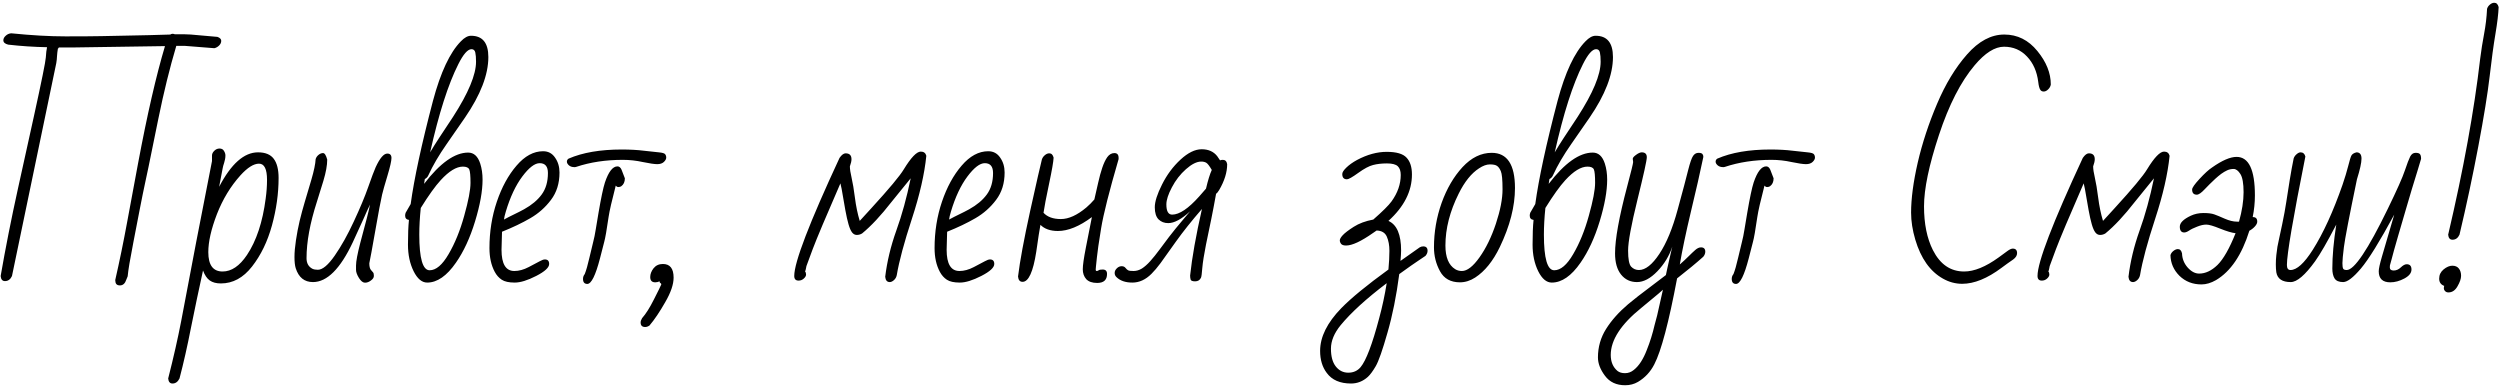 <?xml version="1.0" encoding="UTF-8"?> <svg xmlns="http://www.w3.org/2000/svg" width="357" height="56" viewBox="0 0 357 56" fill="none"> <path d="M23.559 6.584L10.568 6.777H8.406C8.359 6.871 8.312 6.93 8.266 6.953C8.207 7.293 8.166 7.639 8.143 7.99C8.131 8.33 8.096 8.67 8.037 9.01L1.709 39.42C1.486 39.9 1.152 40.141 0.707 40.141C0.344 40.141 0.139 39.9 0.092 39.42C0.783 35.435 1.609 31.264 2.57 26.904L4.838 16.621C5.939 11.605 6.508 8.799 6.543 8.201C6.578 7.592 6.637 7.105 6.719 6.742C4.855 6.707 3.004 6.584 1.164 6.373C0.707 6.256 0.479 6.051 0.479 5.758C0.479 5.523 0.59 5.307 0.812 5.107C1.035 4.896 1.299 4.779 1.604 4.756C4.51 5.049 7.094 5.195 9.355 5.195C11.629 5.195 13.328 5.184 14.453 5.16C15.59 5.137 16.732 5.113 17.881 5.09C19.029 5.066 20.154 5.043 21.256 5.02C22.357 4.984 23.377 4.955 24.314 4.932C24.42 4.861 24.531 4.826 24.648 4.826C24.766 4.826 24.871 4.85 24.965 4.896H26.371C26.852 4.896 27.543 4.943 28.445 5.037C29.348 5.119 30.215 5.195 31.047 5.266C31.41 5.395 31.592 5.582 31.592 5.828C31.592 6.074 31.492 6.297 31.293 6.496C31.094 6.695 30.865 6.824 30.607 6.883L26.389 6.549H25.176C24.238 9.701 23.389 13.146 22.627 16.885C21.865 20.623 21.391 22.949 21.203 23.863C21.016 24.766 20.863 25.48 20.746 26.008C20.641 26.523 20.518 27.109 20.377 27.766C20.248 28.422 20.107 29.131 19.955 29.893C19.814 30.654 19.51 32.23 19.041 34.621C18.572 37.012 18.303 38.623 18.232 39.455C18.162 39.607 18.098 39.766 18.039 39.93C17.863 40.48 17.559 40.756 17.125 40.756C16.691 40.756 16.475 40.539 16.475 40.105V40.035L16.439 40.07C17.072 37.293 17.646 34.498 18.162 31.686C18.678 28.873 19.199 26.066 19.727 23.266C21.027 16.34 22.305 10.779 23.559 6.584ZM31.293 26.676C33.004 23.395 34.855 21.754 36.848 21.754C37.891 21.754 38.641 22.064 39.098 22.686C39.555 23.295 39.783 24.203 39.783 25.41C39.783 27.625 39.467 29.887 38.834 32.195C38.201 34.492 37.252 36.449 35.986 38.066C34.732 39.672 33.25 40.475 31.539 40.475C30.883 40.475 30.355 40.334 29.957 40.053C29.559 39.772 29.236 39.297 28.99 38.629C28.393 41.348 27.824 44.049 27.285 46.732C26.758 49.428 26.207 51.865 25.633 54.045C25.398 54.525 25.064 54.766 24.631 54.766C24.268 54.766 24.062 54.525 24.016 54.045C24.789 51.01 25.41 48.268 25.879 45.818C26.348 43.369 26.705 41.488 26.951 40.176C27.209 38.863 27.566 36.982 28.023 34.533C28.492 32.072 29.242 28.229 30.273 23.002V22.211C30.273 21.977 30.379 21.754 30.59 21.543C30.812 21.32 31.064 21.209 31.346 21.209C31.639 21.209 31.85 21.32 31.979 21.543C32.119 21.766 32.19 21.982 32.19 22.193C32.19 22.393 32.172 22.574 32.137 22.738C32.102 22.902 32.06 23.066 32.014 23.23C31.967 23.383 31.92 23.535 31.873 23.688C31.826 23.84 31.797 23.975 31.785 24.092L31.293 26.676ZM29.746 36.01C29.746 37.85 30.426 38.77 31.785 38.77C33.051 38.77 34.211 37.984 35.266 36.414C36.613 34.398 37.504 31.715 37.938 28.363C38.066 27.438 38.131 26.547 38.131 25.691C38.131 24.145 37.75 23.371 36.988 23.371C36.227 23.371 35.342 23.928 34.334 25.041C32.928 26.6 31.809 28.445 30.977 30.578C30.156 32.711 29.746 34.522 29.746 36.01ZM55.305 21.93C55.703 21.93 55.902 22.141 55.902 22.562C55.902 22.973 55.709 23.822 55.322 25.111C54.935 26.389 54.684 27.279 54.566 27.783C54.461 28.275 54.332 28.908 54.18 29.682C54.039 30.443 53.898 31.223 53.758 32.02C53.617 32.816 53.465 33.666 53.301 34.568C53.148 35.471 52.961 36.478 52.738 37.592C52.738 38.025 52.809 38.336 52.949 38.523C53.102 38.699 53.213 38.828 53.283 38.91C53.353 38.992 53.389 39.156 53.389 39.402C53.389 39.637 53.248 39.853 52.967 40.053C52.697 40.264 52.416 40.369 52.123 40.369C51.83 40.369 51.543 40.147 51.262 39.701C50.98 39.244 50.84 38.857 50.84 38.541V37.926C50.84 37.328 51.045 36.238 51.455 34.656C51.877 33.062 52.182 31.914 52.369 31.211C52.557 30.496 52.715 29.828 52.844 29.207C52.551 29.805 52.234 30.496 51.895 31.281C51.555 32.055 51.051 33.156 50.383 34.586C48.602 38.383 46.703 40.281 44.688 40.281C43.469 40.281 42.648 39.619 42.227 38.295C42.109 37.908 42.051 37.381 42.051 36.713C42.051 36.033 42.121 35.23 42.262 34.305C42.402 33.367 42.578 32.447 42.789 31.545C43.012 30.631 43.252 29.74 43.51 28.873C43.768 28.006 44.084 26.939 44.459 25.674C44.834 24.396 45.039 23.412 45.074 22.721C45.145 22.486 45.279 22.287 45.478 22.123C45.69 21.947 45.906 21.859 46.129 21.859C46.363 21.859 46.562 22.17 46.727 22.791C46.727 23.6 46.545 24.607 46.182 25.814C45.818 27.021 45.508 28.023 45.25 28.82C44.266 31.867 43.773 34.551 43.773 36.871C43.773 37.586 44.055 38.09 44.617 38.383C44.816 38.477 45.074 38.523 45.391 38.523C46.059 38.523 46.861 37.85 47.799 36.502C48.736 35.154 49.645 33.531 50.523 31.633C51.414 29.723 52.1 28.082 52.58 26.711C53.06 25.34 53.418 24.391 53.652 23.863C54.25 22.574 54.801 21.93 55.305 21.93ZM67.258 5.107C68.91 5.107 69.736 6.121 69.736 8.148C69.736 10.668 68.623 13.551 66.397 16.797C65.775 17.711 64.902 18.971 63.777 20.576C62.664 22.17 61.797 23.652 61.176 25.023C61.07 25.27 60.9 25.451 60.666 25.568L60.56 26.254C62.846 23.277 64.943 21.789 66.853 21.789C67.662 21.789 68.236 22.311 68.576 23.354C68.799 24.045 68.91 24.812 68.91 25.656C68.91 27.285 68.553 29.271 67.838 31.615C67.123 33.959 66.215 35.922 65.113 37.504C63.801 39.402 62.43 40.352 61 40.352C60.25 40.352 59.605 39.812 59.066 38.734C58.527 37.645 58.258 36.379 58.258 34.938C58.258 33.484 58.305 32.307 58.398 31.404C58.035 31.357 57.853 31.152 57.853 30.789C57.853 30.66 57.877 30.525 57.924 30.385L58.645 29.137C59.137 25.527 60.197 20.617 61.826 14.406C62.916 10.328 64.246 7.492 65.816 5.898C66.32 5.371 66.801 5.107 67.258 5.107ZM59.875 33.514C59.875 36.9 60.367 38.594 61.352 38.594C62.266 38.594 63.168 37.826 64.059 36.291C64.961 34.756 65.705 32.928 66.291 30.807C66.889 28.674 67.188 27.109 67.188 26.113C67.188 25.105 67.129 24.467 67.012 24.197C66.894 23.928 66.59 23.793 66.098 23.793C65.172 23.793 64.117 24.438 62.934 25.727C62.148 26.582 61.199 27.906 60.086 29.699C59.945 31.07 59.875 32.342 59.875 33.514ZM65.447 9.168C64.006 12.016 62.664 16.211 61.422 21.754C61.809 21.098 62.236 20.412 62.705 19.697C63.185 18.982 63.848 17.98 64.691 16.691C66.883 13.293 67.978 10.668 67.978 8.816C67.978 8.242 67.943 7.803 67.873 7.498C67.803 7.182 67.621 7.023 67.328 7.023C66.789 7.023 66.162 7.738 65.447 9.168ZM77.805 37.047C78.215 37.047 78.42 37.264 78.42 37.697C78.42 38.201 77.805 38.77 76.574 39.402C75.344 40.035 74.318 40.352 73.498 40.352C72.678 40.352 72.062 40.217 71.652 39.947C71.242 39.678 70.908 39.303 70.65 38.822C70.147 37.885 69.894 36.754 69.894 35.43C69.894 33.086 70.246 30.877 70.949 28.803C71.652 26.729 72.59 25.012 73.762 23.652C74.934 22.281 76.199 21.596 77.559 21.596C78.285 21.596 78.853 21.9 79.264 22.51C79.686 23.107 79.897 23.816 79.897 24.637C79.897 26.172 79.492 27.473 78.684 28.539C77.887 29.605 76.902 30.479 75.731 31.158C74.559 31.838 73.211 32.482 71.688 33.092L71.617 35.676C71.617 37.691 72.227 38.699 73.445 38.699C74.102 38.699 74.787 38.512 75.502 38.137C76.228 37.75 76.75 37.475 77.066 37.31C77.383 37.135 77.629 37.047 77.805 37.047ZM78.244 24.707C78.244 23.77 77.852 23.301 77.066 23.301C76.363 23.301 75.537 23.934 74.588 25.199C73.639 26.465 72.853 28.135 72.232 30.209C72.08 30.713 71.992 31.094 71.969 31.352C72.438 31.094 72.918 30.848 73.41 30.613C73.902 30.379 74.383 30.133 74.852 29.875C75.93 29.277 76.762 28.58 77.348 27.783C77.945 26.975 78.244 25.949 78.244 24.707ZM83.869 40.545C83.459 40.545 83.254 40.305 83.254 39.824C83.254 39.566 83.336 39.338 83.5 39.139C83.711 38.611 83.934 37.832 84.168 36.801C84.402 35.77 84.584 35.014 84.713 34.533C84.842 34.053 84.965 33.443 85.082 32.705L85.469 30.385C85.832 28.264 86.137 26.822 86.383 26.061C86.898 24.525 87.496 23.758 88.176 23.758C88.422 23.758 88.615 23.916 88.756 24.232L89.231 25.463C89.231 25.979 89.055 26.359 88.703 26.605C88.586 26.676 88.451 26.711 88.299 26.711C88.158 26.711 88.035 26.641 87.93 26.5C87.367 28.668 87.027 30.156 86.91 30.965C86.641 32.828 86.43 34.029 86.277 34.568C86.137 35.107 85.938 35.881 85.68 36.889C85.047 39.326 84.443 40.545 83.869 40.545ZM88.932 22.826C86.506 22.826 84.291 23.16 82.287 23.828C82.228 23.852 82.176 23.863 82.129 23.863H81.988C81.695 23.863 81.449 23.781 81.25 23.617C81.051 23.441 80.951 23.266 80.951 23.09C80.951 22.902 81.033 22.756 81.197 22.65C83.201 21.783 85.721 21.35 88.756 21.35C89.963 21.35 91.029 21.408 91.955 21.525C92.881 21.631 93.59 21.707 94.082 21.754C94.586 21.801 94.885 21.889 94.978 22.018C95.084 22.146 95.137 22.311 95.137 22.51C95.137 22.709 95.025 22.914 94.803 23.125C94.58 23.336 94.264 23.441 93.853 23.441C93.455 23.441 92.775 23.342 91.814 23.143C90.865 22.932 89.904 22.826 88.932 22.826ZM92.131 46.697C91.697 46.697 91.481 46.48 91.481 46.047C91.481 45.871 91.551 45.666 91.691 45.432C92.231 44.822 92.793 43.932 93.379 42.76C93.977 41.588 94.328 40.873 94.434 40.615C94.434 40.533 94.393 40.469 94.311 40.422C94.228 40.387 94.188 40.305 94.188 40.176C93.977 40.27 93.772 40.316 93.572 40.316C93.092 40.316 92.852 40.065 92.852 39.56C92.852 39.139 93.01 38.723 93.326 38.312C93.654 37.902 94.1 37.697 94.662 37.697C95.682 37.697 96.191 38.348 96.191 39.648C96.191 40.609 95.793 41.775 94.996 43.147C94.211 44.529 93.461 45.643 92.746 46.486C92.535 46.627 92.33 46.697 92.131 46.697ZM120.748 21.895C121.311 21.895 121.592 22.176 121.592 22.738C121.592 22.996 121.516 23.336 121.363 23.758C121.363 24.145 121.445 24.689 121.609 25.393C121.773 26.096 121.932 27.045 122.084 28.24C122.236 29.436 122.465 30.537 122.77 31.545C123.391 30.865 123.953 30.25 124.457 29.699C126.977 26.945 128.512 25.105 129.062 24.18C130.094 22.492 130.902 21.648 131.488 21.648C131.91 21.648 132.174 21.848 132.279 22.246C132.021 24.836 131.336 27.83 130.223 31.229C129.109 34.627 128.389 37.31 128.061 39.279C128.002 39.572 127.867 39.812 127.656 40C127.445 40.188 127.246 40.281 127.059 40.281C126.672 40.281 126.455 40.029 126.408 39.525C126.666 37.369 127.193 35.172 127.99 32.934C128.799 30.695 129.484 28.205 130.047 25.463L128.676 27.15C128.195 27.725 127.744 28.281 127.322 28.82C125.799 30.777 124.393 32.283 123.104 33.338C122.869 33.478 122.617 33.549 122.348 33.549C122.09 33.549 121.867 33.432 121.68 33.197C121.492 32.951 121.322 32.565 121.17 32.037C121.018 31.51 120.865 30.83 120.713 29.998C120.572 29.166 120.396 28.158 120.186 26.975L120.01 26.184C117.959 30.895 116.641 34.023 116.055 35.57C115.48 37.105 115.182 37.914 115.158 37.996C115.146 38.078 115.123 38.195 115.088 38.348C115.064 38.5 115.023 38.641 114.965 38.77C115.059 38.863 115.105 39.01 115.105 39.209C115.105 39.397 114.994 39.59 114.771 39.789C114.561 39.977 114.314 40.07 114.033 40.07C113.623 40.07 113.418 39.848 113.418 39.402C113.418 37.445 115.574 31.826 119.887 22.545C120.191 22.111 120.479 21.895 120.748 21.895ZM141.367 37.047C141.777 37.047 141.982 37.264 141.982 37.697C141.982 38.201 141.367 38.77 140.137 39.402C138.906 40.035 137.881 40.352 137.061 40.352C136.24 40.352 135.625 40.217 135.215 39.947C134.805 39.678 134.471 39.303 134.213 38.822C133.709 37.885 133.457 36.754 133.457 35.43C133.457 33.086 133.809 30.877 134.512 28.803C135.215 26.729 136.152 25.012 137.324 23.652C138.496 22.281 139.762 21.596 141.121 21.596C141.848 21.596 142.416 21.9 142.826 22.51C143.248 23.107 143.459 23.816 143.459 24.637C143.459 26.172 143.055 27.473 142.246 28.539C141.449 29.605 140.465 30.479 139.293 31.158C138.121 31.838 136.773 32.482 135.25 33.092L135.18 35.676C135.18 37.691 135.789 38.699 137.008 38.699C137.664 38.699 138.35 38.512 139.064 38.137C139.791 37.75 140.312 37.475 140.629 37.31C140.945 37.135 141.191 37.047 141.367 37.047ZM141.807 24.707C141.807 23.77 141.414 23.301 140.629 23.301C139.926 23.301 139.1 23.934 138.15 25.199C137.201 26.465 136.416 28.135 135.795 30.209C135.643 30.713 135.555 31.094 135.531 31.352C136 31.094 136.48 30.848 136.973 30.613C137.465 30.379 137.945 30.133 138.414 29.875C139.492 29.277 140.324 28.58 140.91 27.783C141.508 26.975 141.807 25.949 141.807 24.707ZM158.084 39.121C158.084 39.977 157.615 40.404 156.678 40.404C155.975 40.404 155.453 40.223 155.113 39.859C154.785 39.484 154.621 39.016 154.621 38.453C154.621 37.891 154.768 36.859 155.061 35.359C155.365 33.848 155.652 32.395 155.922 31C154.141 32.324 152.523 32.986 151.07 32.986C149.992 32.986 149.16 32.693 148.574 32.107C148.492 32.518 148.41 33.004 148.328 33.566C148.246 34.129 148.129 34.926 147.977 35.957C147.531 38.816 146.881 40.246 146.025 40.246C145.639 40.246 145.422 39.994 145.375 39.49C145.633 37.334 146.213 34.199 147.115 30.086C148.029 25.961 148.586 23.518 148.785 22.756C148.867 22.521 149.008 22.322 149.207 22.158C149.406 21.982 149.617 21.895 149.84 21.895C150.145 21.895 150.35 22.1 150.455 22.51C150.432 23.072 150.215 24.32 149.805 26.254C149.395 28.188 149.131 29.564 149.014 30.385C149.564 30.982 150.391 31.281 151.492 31.281C152.605 31.281 153.818 30.73 155.131 29.629C155.541 29.277 155.922 28.896 156.273 28.486C156.461 27.678 156.643 26.881 156.818 26.096C156.994 25.299 157.188 24.59 157.398 23.969C157.609 23.336 157.85 22.826 158.119 22.439C158.4 22.053 158.74 21.859 159.139 21.859C159.537 21.859 159.736 22.088 159.736 22.545V22.721C158.4 27.303 157.568 30.596 157.24 32.6C156.912 34.603 156.713 35.975 156.643 36.713C156.572 37.451 156.525 37.897 156.502 38.049C156.479 38.19 156.467 38.336 156.467 38.488C156.467 38.629 156.514 38.699 156.607 38.699C156.713 38.699 156.807 38.664 156.889 38.594C156.982 38.523 157.176 38.488 157.469 38.488C157.879 38.488 158.084 38.699 158.084 39.121ZM174.625 22.826C174.965 22.826 175.17 23.031 175.24 23.441C175.24 24.602 174.859 25.832 174.098 27.133C173.922 27.426 173.775 27.602 173.658 27.66C173.412 29.031 173.184 30.232 172.973 31.264C172.762 32.283 172.51 33.502 172.217 34.92C171.936 36.338 171.76 37.451 171.689 38.26C171.631 39.068 171.566 39.537 171.496 39.666C171.332 40.006 171.057 40.176 170.67 40.176C170.283 40.176 170.066 40.088 170.02 39.912C169.973 39.736 169.949 39.549 169.949 39.35C170.219 36.795 170.781 33.625 171.637 29.84C170.184 31.516 168.941 33.074 167.91 34.516C166.891 35.957 166.158 36.982 165.713 37.592C165.268 38.19 164.84 38.693 164.43 39.103C163.598 39.935 162.689 40.352 161.705 40.352C160.721 40.352 159.965 40.094 159.438 39.578C159.262 39.414 159.174 39.215 159.174 38.98C159.174 38.734 159.279 38.512 159.49 38.312C159.689 38.113 159.918 38.014 160.176 38.014C160.422 38.014 160.609 38.102 160.738 38.277C160.867 38.441 160.996 38.553 161.125 38.611C161.242 38.67 161.494 38.699 161.881 38.699C162.279 38.699 162.672 38.582 163.059 38.348C163.445 38.102 163.844 37.75 164.254 37.293C164.676 36.824 165.133 36.256 165.625 35.588C166.117 34.92 166.551 34.34 166.926 33.848C167.312 33.344 167.623 32.951 167.857 32.67C168.104 32.377 168.361 32.066 168.631 31.738C168.9 31.41 169.158 31.105 169.404 30.824C169.662 30.531 169.844 30.314 169.949 30.174C168.73 31.299 167.688 31.861 166.82 31.861C166.27 31.861 165.812 31.686 165.449 31.334C165.086 30.971 164.904 30.391 164.904 29.594C164.904 28.797 165.25 27.713 165.941 26.342C166.633 24.959 167.512 23.775 168.578 22.791C169.645 21.807 170.652 21.314 171.602 21.314C172.562 21.314 173.301 21.643 173.816 22.299C173.957 22.486 174.092 22.686 174.221 22.896C174.338 22.85 174.473 22.826 174.625 22.826ZM172.217 26.939C172.498 25.744 172.773 24.854 173.043 24.268C172.703 23.682 172.434 23.336 172.234 23.23C172.047 23.125 171.812 23.072 171.531 23.072C170.898 23.072 170.172 23.436 169.352 24.162C168.543 24.877 167.875 25.738 167.348 26.746C166.82 27.742 166.557 28.557 166.557 29.189C166.557 30.162 166.832 30.648 167.383 30.648C168.414 30.648 169.703 29.781 171.25 28.047C171.625 27.625 171.947 27.256 172.217 26.939ZM192.344 25.604C191.898 25.604 191.676 25.352 191.676 24.848C191.676 24.613 191.869 24.309 192.256 23.934C192.654 23.547 193.164 23.184 193.785 22.844C195.238 22.07 196.65 21.684 198.021 21.684C199.404 21.684 200.348 21.959 200.852 22.51C201.367 23.049 201.625 23.852 201.625 24.918C201.625 27.309 200.506 29.518 198.268 31.545C199.475 32.084 200.078 33.496 200.078 35.781C200.078 36.086 200.049 36.578 199.99 37.258L202.732 35.324C202.885 35.23 203.055 35.184 203.242 35.184C203.652 35.184 203.857 35.395 203.857 35.816C203.857 36.062 203.758 36.303 203.559 36.537C203.465 36.607 203.143 36.824 202.592 37.188C202.053 37.539 201.127 38.19 199.814 39.139C199.404 42.268 198.842 45.062 198.127 47.523C197.424 49.996 196.867 51.584 196.457 52.287C196.047 52.99 195.672 53.5 195.332 53.816C194.629 54.449 193.826 54.766 192.924 54.766C191.354 54.766 190.199 54.262 189.461 53.254C188.828 52.422 188.512 51.373 188.512 50.107C188.512 48.115 189.52 46.082 191.535 44.008C192.953 42.555 195.197 40.715 198.268 38.488C198.361 37.492 198.408 36.602 198.408 35.816C198.408 35.031 198.285 34.357 198.039 33.795C197.793 33.232 197.307 32.94 196.58 32.916L196.07 33.268C194.371 34.463 193.088 35.06 192.221 35.06C191.881 35.06 191.646 34.984 191.518 34.832C191.389 34.668 191.324 34.498 191.324 34.322C191.324 34.135 191.465 33.889 191.746 33.584C192.039 33.268 192.561 32.869 193.311 32.389C194.061 31.908 194.992 31.562 196.105 31.352C197.418 30.203 198.285 29.342 198.707 28.768C199.586 27.549 200.025 26.289 200.025 24.988C200.025 24.426 199.885 24.01 199.604 23.74C199.322 23.471 198.807 23.336 198.057 23.336C197.307 23.336 196.645 23.412 196.07 23.564C195.508 23.705 194.805 24.08 193.961 24.689C193.117 25.299 192.578 25.604 192.344 25.604ZM196.949 45.432C197.395 43.791 197.752 42.127 198.021 40.44C195.115 42.643 192.924 44.641 191.447 46.434C190.521 47.57 190.059 48.69 190.059 49.791C190.059 50.893 190.287 51.736 190.744 52.322C191.213 52.92 191.811 53.219 192.537 53.219C193.264 53.219 193.85 52.955 194.295 52.428C195.08 51.49 195.965 49.158 196.949 45.432ZM213.016 21.824C215.23 21.824 216.338 23.5 216.338 26.852C216.338 29.465 215.617 32.272 214.176 35.272C213.203 37.287 212.031 38.74 210.66 39.631C209.957 40.088 209.23 40.316 208.48 40.316C207.156 40.316 206.207 39.789 205.633 38.734C205.059 37.68 204.771 36.543 204.771 35.324C204.771 33.145 205.135 31.029 205.861 28.979C206.6 26.928 207.596 25.223 208.85 23.863C210.115 22.504 211.504 21.824 213.016 21.824ZM208.305 27.643C207.039 30.174 206.406 32.647 206.406 35.06C206.406 36.736 206.869 37.861 207.795 38.435C208.076 38.611 208.398 38.699 208.762 38.699C209.512 38.699 210.35 38.049 211.275 36.748C212.201 35.447 212.98 33.848 213.613 31.949C214.246 30.039 214.562 28.404 214.562 27.045C214.562 25.674 214.48 24.807 214.316 24.443C214.164 24.08 213.982 23.828 213.771 23.688C213.572 23.547 213.232 23.477 212.752 23.477C212.283 23.477 211.768 23.664 211.205 24.039C210.115 24.742 209.148 25.943 208.305 27.643ZM227.852 5.107C229.504 5.107 230.33 6.121 230.33 8.148C230.33 10.668 229.217 13.551 226.99 16.797C226.369 17.711 225.496 18.971 224.371 20.576C223.258 22.17 222.391 23.652 221.77 25.023C221.664 25.27 221.494 25.451 221.26 25.568L221.154 26.254C223.439 23.277 225.537 21.789 227.447 21.789C228.256 21.789 228.83 22.311 229.17 23.354C229.393 24.045 229.504 24.812 229.504 25.656C229.504 27.285 229.146 29.271 228.432 31.615C227.717 33.959 226.809 35.922 225.707 37.504C224.395 39.402 223.023 40.352 221.594 40.352C220.844 40.352 220.199 39.812 219.66 38.734C219.121 37.645 218.852 36.379 218.852 34.938C218.852 33.484 218.898 32.307 218.992 31.404C218.629 31.357 218.447 31.152 218.447 30.789C218.447 30.66 218.471 30.525 218.518 30.385L219.238 29.137C219.73 25.527 220.791 20.617 222.42 14.406C223.51 10.328 224.84 7.492 226.41 5.898C226.914 5.371 227.395 5.107 227.852 5.107ZM220.469 33.514C220.469 36.9 220.961 38.594 221.945 38.594C222.859 38.594 223.762 37.826 224.652 36.291C225.555 34.756 226.299 32.928 226.885 30.807C227.482 28.674 227.781 27.109 227.781 26.113C227.781 25.105 227.723 24.467 227.605 24.197C227.488 23.928 227.184 23.793 226.691 23.793C225.766 23.793 224.711 24.438 223.527 25.727C222.742 26.582 221.793 27.906 220.68 29.699C220.539 31.07 220.469 32.342 220.469 33.514ZM226.041 9.168C224.6 12.016 223.258 16.211 222.016 21.754C222.402 21.098 222.83 20.412 223.299 19.697C223.779 18.982 224.441 17.98 225.285 16.691C227.477 13.293 228.572 10.668 228.572 8.816C228.572 8.242 228.537 7.803 228.467 7.498C228.396 7.182 228.215 7.023 227.922 7.023C227.383 7.023 226.756 7.738 226.041 9.168ZM242.898 35.324C243.309 35.324 243.514 35.529 243.514 35.94C243.514 36.185 243.42 36.426 243.232 36.66C242.236 37.551 240.988 38.582 239.488 39.754C238.305 46.035 237.221 50.125 236.236 52.023C235.686 53.102 234.906 53.94 233.898 54.537C233.359 54.853 232.75 55.012 232.07 55.012C230.816 55.012 229.855 54.56 229.188 53.658C228.52 52.768 228.186 51.895 228.186 51.039C228.186 49.562 228.572 48.209 229.346 46.978C230.119 45.748 231.168 44.57 232.492 43.445C233.195 42.848 234.408 41.904 236.131 40.615L237.889 39.279C237.936 39.068 237.994 38.793 238.064 38.453C238.146 38.102 238.229 37.732 238.311 37.346C238.404 36.959 238.492 36.578 238.574 36.203C238.656 35.816 238.732 35.488 238.803 35.219C238.381 36.52 237.672 37.691 236.676 38.734C235.68 39.766 234.707 40.281 233.758 40.281C232.82 40.281 232.064 39.924 231.49 39.209C230.916 38.494 230.629 37.486 230.629 36.185C230.629 34.17 231.203 30.994 232.352 26.658C232.926 24.502 233.213 23.33 233.213 23.143L233.16 22.703C233.137 22.551 233.289 22.357 233.617 22.123C233.945 21.877 234.221 21.754 234.443 21.754C234.924 21.754 235.164 21.988 235.164 22.457C235.164 22.891 234.719 24.912 233.828 28.521C232.938 32.131 232.492 34.551 232.492 35.781C232.492 37 232.639 37.768 232.932 38.084C233.236 38.4 233.605 38.559 234.039 38.559C234.965 38.559 235.938 37.791 236.957 36.256C237.977 34.721 238.85 32.605 239.576 29.91C240.314 27.215 240.812 25.34 241.07 24.285C241.34 23.219 241.574 22.545 241.773 22.264C241.973 21.971 242.23 21.824 242.547 21.824C242.875 21.824 243.074 21.9 243.145 22.053C243.227 22.193 243.256 22.322 243.232 22.439C242.775 24.631 242.184 27.232 241.457 30.244C240.742 33.256 240.215 35.764 239.875 37.768C240.344 37.357 240.76 36.971 241.123 36.607C241.486 36.244 241.809 35.94 242.09 35.693C242.371 35.447 242.641 35.324 242.898 35.324ZM237.467 41.371L236.852 41.916C236.02 42.619 235.193 43.305 234.373 43.973C231.467 46.316 230.014 48.555 230.014 50.688C230.014 51.672 230.336 52.434 230.98 52.973C231.25 53.184 231.607 53.289 232.053 53.289C232.51 53.289 232.926 53.137 233.301 52.832C233.688 52.527 234.033 52.135 234.338 51.654C234.643 51.174 234.912 50.629 235.146 50.02C235.393 49.41 235.609 48.801 235.797 48.191C235.984 47.582 236.143 46.996 236.271 46.434C236.412 45.883 236.535 45.42 236.641 45.045L237.467 41.371ZM247.908 40.545C247.498 40.545 247.293 40.305 247.293 39.824C247.293 39.566 247.375 39.338 247.539 39.139C247.75 38.611 247.973 37.832 248.207 36.801C248.441 35.77 248.623 35.014 248.752 34.533C248.881 34.053 249.004 33.443 249.121 32.705L249.508 30.385C249.871 28.264 250.176 26.822 250.422 26.061C250.938 24.525 251.535 23.758 252.215 23.758C252.461 23.758 252.654 23.916 252.795 24.232L253.27 25.463C253.27 25.979 253.094 26.359 252.742 26.605C252.625 26.676 252.49 26.711 252.338 26.711C252.197 26.711 252.074 26.641 251.969 26.5C251.406 28.668 251.066 30.156 250.949 30.965C250.68 32.828 250.469 34.029 250.316 34.568C250.176 35.107 249.977 35.881 249.719 36.889C249.086 39.326 248.482 40.545 247.908 40.545ZM252.971 22.826C250.545 22.826 248.33 23.16 246.326 23.828C246.268 23.852 246.215 23.863 246.168 23.863H246.027C245.734 23.863 245.488 23.781 245.289 23.617C245.09 23.441 244.99 23.266 244.99 23.09C244.99 22.902 245.072 22.756 245.236 22.65C247.24 21.783 249.76 21.35 252.795 21.35C254.002 21.35 255.068 21.408 255.994 21.525C256.92 21.631 257.629 21.707 258.121 21.754C258.625 21.801 258.924 21.889 259.018 22.018C259.123 22.146 259.176 22.311 259.176 22.51C259.176 22.709 259.064 22.914 258.842 23.125C258.619 23.336 258.303 23.441 257.893 23.441C257.494 23.441 256.814 23.342 255.854 23.143C254.904 22.932 253.943 22.826 252.971 22.826ZM287.424 35.5C287.834 35.5 288.039 35.717 288.039 36.15C288.039 36.478 287.857 36.777 287.494 37.047C286.943 37.422 286.387 37.82 285.824 38.242C283.785 39.766 281.91 40.527 280.199 40.527C279.238 40.527 278.324 40.281 277.457 39.789C275.617 38.758 274.299 36.9 273.502 34.217C273.104 32.869 272.904 31.586 272.904 30.367C272.904 28.363 273.221 25.979 273.854 23.213C274.498 20.436 275.418 17.641 276.613 14.828C277.809 12.004 279.238 9.648 280.902 7.762C282.566 5.875 284.336 4.932 286.211 4.932C288.086 4.932 289.662 5.717 290.939 7.287C292.217 8.846 292.855 10.44 292.855 12.068C292.82 12.315 292.697 12.543 292.486 12.754C292.275 12.965 292.064 13.07 291.854 13.07C291.643 13.07 291.484 13 291.379 12.859C291.227 12.648 291.121 12.262 291.062 11.699C290.875 10.211 290.342 9.004 289.463 8.078C288.584 7.141 287.488 6.672 286.176 6.672C284.863 6.672 283.463 7.557 281.975 9.326C279.994 11.67 278.295 14.992 276.877 19.293C275.459 23.582 274.75 26.975 274.75 29.471C274.75 31.955 275.172 34.035 276.016 35.711C277.047 37.75 278.535 38.77 280.48 38.77C281.91 38.77 283.551 38.102 285.402 36.766C285.918 36.391 286.334 36.086 286.65 35.852C286.967 35.617 287.225 35.5 287.424 35.5ZM298.287 21.895C298.85 21.895 299.131 22.176 299.131 22.738C299.131 22.996 299.055 23.336 298.902 23.758C298.902 24.145 298.984 24.689 299.148 25.393C299.312 26.096 299.471 27.045 299.623 28.24C299.775 29.436 300.004 30.537 300.309 31.545C300.93 30.865 301.492 30.25 301.996 29.699C304.516 26.945 306.051 25.105 306.602 24.18C307.633 22.492 308.441 21.648 309.027 21.648C309.449 21.648 309.713 21.848 309.818 22.246C309.561 24.836 308.875 27.83 307.762 31.229C306.648 34.627 305.928 37.31 305.6 39.279C305.541 39.572 305.406 39.812 305.195 40C304.984 40.188 304.785 40.281 304.598 40.281C304.211 40.281 303.994 40.029 303.947 39.525C304.205 37.369 304.732 35.172 305.529 32.934C306.338 30.695 307.023 28.205 307.586 25.463L306.215 27.15C305.734 27.725 305.283 28.281 304.861 28.82C303.338 30.777 301.932 32.283 300.643 33.338C300.408 33.478 300.156 33.549 299.887 33.549C299.629 33.549 299.406 33.432 299.219 33.197C299.031 32.951 298.861 32.565 298.709 32.037C298.557 31.51 298.404 30.83 298.252 29.998C298.111 29.166 297.936 28.158 297.725 26.975L297.549 26.184C295.498 30.895 294.18 34.023 293.594 35.57C293.02 37.105 292.721 37.914 292.697 37.996C292.686 38.078 292.662 38.195 292.627 38.348C292.604 38.5 292.562 38.641 292.504 38.77C292.598 38.863 292.645 39.01 292.645 39.209C292.645 39.397 292.533 39.59 292.311 39.789C292.1 39.977 291.854 40.07 291.572 40.07C291.162 40.07 290.957 39.848 290.957 39.402C290.957 37.445 293.113 31.826 297.426 22.545C297.73 22.111 298.018 21.895 298.287 21.895ZM313.703 27.801C313.258 27.801 313.035 27.555 313.035 27.062C313.035 26.816 313.387 26.312 314.09 25.551C314.805 24.777 315.402 24.232 315.883 23.916C317.312 22.908 318.479 22.404 319.381 22.404C321.127 22.404 322 24.238 322 27.906C322 28.938 321.895 29.969 321.684 31H321.719C322.129 31 322.334 31.217 322.334 31.65C322.334 31.861 322.223 32.09 322 32.336C321.777 32.582 321.514 32.787 321.209 32.951C320.131 36.408 318.543 38.758 316.445 40C315.73 40.41 315.039 40.615 314.371 40.615C313.117 40.615 312.068 40.205 311.225 39.385C310.393 38.553 309.965 37.568 309.941 36.432C310.012 36.197 310.152 35.998 310.363 35.834C310.586 35.658 310.797 35.57 310.996 35.57C311.301 35.57 311.5 35.775 311.594 36.185C311.617 36.947 311.887 37.621 312.402 38.207C312.918 38.781 313.463 39.068 314.037 39.068C314.939 39.068 315.812 38.658 316.656 37.838C317.5 37.006 318.361 35.494 319.24 33.303C318.713 33.244 317.98 33.027 317.043 32.652C316.105 32.266 315.443 32.072 315.057 32.072C314.67 32.072 314.23 32.172 313.738 32.371C313.246 32.559 312.865 32.746 312.596 32.934C312.326 33.109 312.098 33.197 311.91 33.197C311.488 33.197 311.277 32.922 311.277 32.371C311.277 31.82 311.799 31.299 312.842 30.807C313.393 30.549 313.996 30.42 314.652 30.42C315.32 30.42 315.836 30.484 316.199 30.613C316.562 30.742 317.061 30.947 317.693 31.229C318.338 31.51 318.912 31.65 319.416 31.65H319.732C320.166 30.104 320.383 28.703 320.383 27.449C320.383 26.195 320.23 25.328 319.926 24.848C319.621 24.367 319.299 24.127 318.959 24.127C318.631 24.127 318.326 24.191 318.045 24.32C317.764 24.449 317.477 24.619 317.184 24.83C316.902 25.041 316.621 25.275 316.34 25.533C316.059 25.791 315.789 26.049 315.531 26.307C315.273 26.553 315.039 26.793 314.828 27.027C314.348 27.543 313.973 27.801 313.703 27.801ZM341.336 40.316C340.234 40.316 339.684 39.789 339.684 38.734C339.684 38.383 339.836 37.685 340.141 36.643L340.826 34.305C340.979 33.777 341.16 33.156 341.371 32.441C341.594 31.715 341.77 31.117 341.898 30.648C339.824 34.48 338.236 37.047 337.135 38.348C336.045 39.637 335.201 40.281 334.604 40.281C334.006 40.281 333.596 40.105 333.373 39.754C333.162 39.402 333.057 38.934 333.057 38.348C333.057 36.566 333.244 34.475 333.619 32.072C332.342 34.533 331.334 36.279 330.596 37.31C329.166 39.291 328.006 40.281 327.115 40.281C325.908 40.281 325.223 39.818 325.059 38.893C325.012 38.576 324.988 38.195 324.988 37.75C324.988 37.293 325.012 36.853 325.059 36.432C325.105 35.998 325.158 35.6 325.217 35.236C325.287 34.861 325.357 34.522 325.428 34.217C325.498 33.9 325.656 33.162 325.902 32.002C326.148 30.83 326.342 29.775 326.482 28.838C326.635 27.889 326.799 26.84 326.975 25.691C327.162 24.543 327.35 23.518 327.537 22.615C327.619 22.381 327.76 22.182 327.959 22.018C328.158 21.842 328.346 21.754 328.521 21.754C328.873 21.754 329.102 21.953 329.207 22.352C327.449 31.141 326.57 36.303 326.57 37.838C326.57 38.318 326.74 38.559 327.08 38.559C327.982 38.559 329.043 37.598 330.262 35.676C331.762 33.309 333.18 30.209 334.516 26.377C334.855 25.381 335.125 24.49 335.324 23.705C335.523 22.908 335.676 22.41 335.781 22.211C335.898 22 336.139 21.848 336.502 21.754C336.982 21.754 337.223 22.053 337.223 22.65C337.223 23.236 337.006 24.221 336.572 25.604C335.471 30.912 334.85 34.141 334.709 35.289C334.568 36.426 334.498 37.188 334.498 37.574C334.498 37.961 334.533 38.225 334.604 38.365C334.674 38.494 334.844 38.559 335.113 38.559C336.191 38.559 338.143 35.652 340.967 29.84C342.279 27.145 343.094 25.316 343.41 24.355C343.738 23.383 343.99 22.721 344.166 22.369C344.354 22.006 344.611 21.824 344.939 21.824C345.268 21.824 345.479 21.889 345.572 22.018C345.678 22.135 345.73 22.357 345.73 22.686C345.602 23.131 345.42 23.734 345.186 24.496C344.951 25.246 344.693 26.084 344.412 27.01C344.143 27.936 343.855 28.908 343.551 29.928C343.246 30.947 342.871 32.23 342.426 33.777C341.98 35.312 341.682 36.385 341.529 36.994C341.377 37.592 341.295 37.891 341.283 37.891C341.271 37.891 341.266 37.984 341.266 38.172C341.266 38.477 341.447 38.629 341.811 38.629C342.186 38.629 342.525 38.482 342.83 38.19C343.146 37.885 343.428 37.732 343.674 37.732C344.131 37.732 344.359 37.984 344.359 38.488C344.359 38.98 344.02 39.408 343.34 39.772C342.66 40.135 341.992 40.316 341.336 40.316ZM356.189 0.396C356.494 0.396 356.699 0.602 356.805 1.012C356.77 1.973 356.617 3.25 356.348 4.844C356.078 6.438 355.803 8.459 355.521 10.908C355.24 13.346 354.701 16.674 353.904 20.893C353.107 25.111 352.211 29.318 351.215 33.514C350.992 33.994 350.658 34.234 350.213 34.234C349.85 34.234 349.645 33.994 349.598 33.514C351.777 24.232 353.301 15.859 354.168 8.395C354.32 7.188 354.508 5.998 354.73 4.826C354.953 3.654 355.094 2.465 355.152 1.258C355.223 1.023 355.357 0.824 355.557 0.66C355.756 0.484 355.967 0.396 356.189 0.396ZM349.035 40.826C348.555 40.65 348.314 40.305 348.314 39.789C348.314 39.262 348.525 38.822 348.947 38.471C349.381 38.119 349.797 37.943 350.195 37.943C350.605 37.943 350.916 38.078 351.127 38.348C351.338 38.617 351.443 38.963 351.443 39.385C351.443 39.795 351.273 40.293 350.934 40.879C350.605 41.465 350.172 41.758 349.633 41.758C349.434 41.758 349.275 41.693 349.158 41.565C349.041 41.447 348.982 41.312 348.982 41.16C348.982 41.02 349 40.908 349.035 40.826Z" fill="black"></path> </svg> 